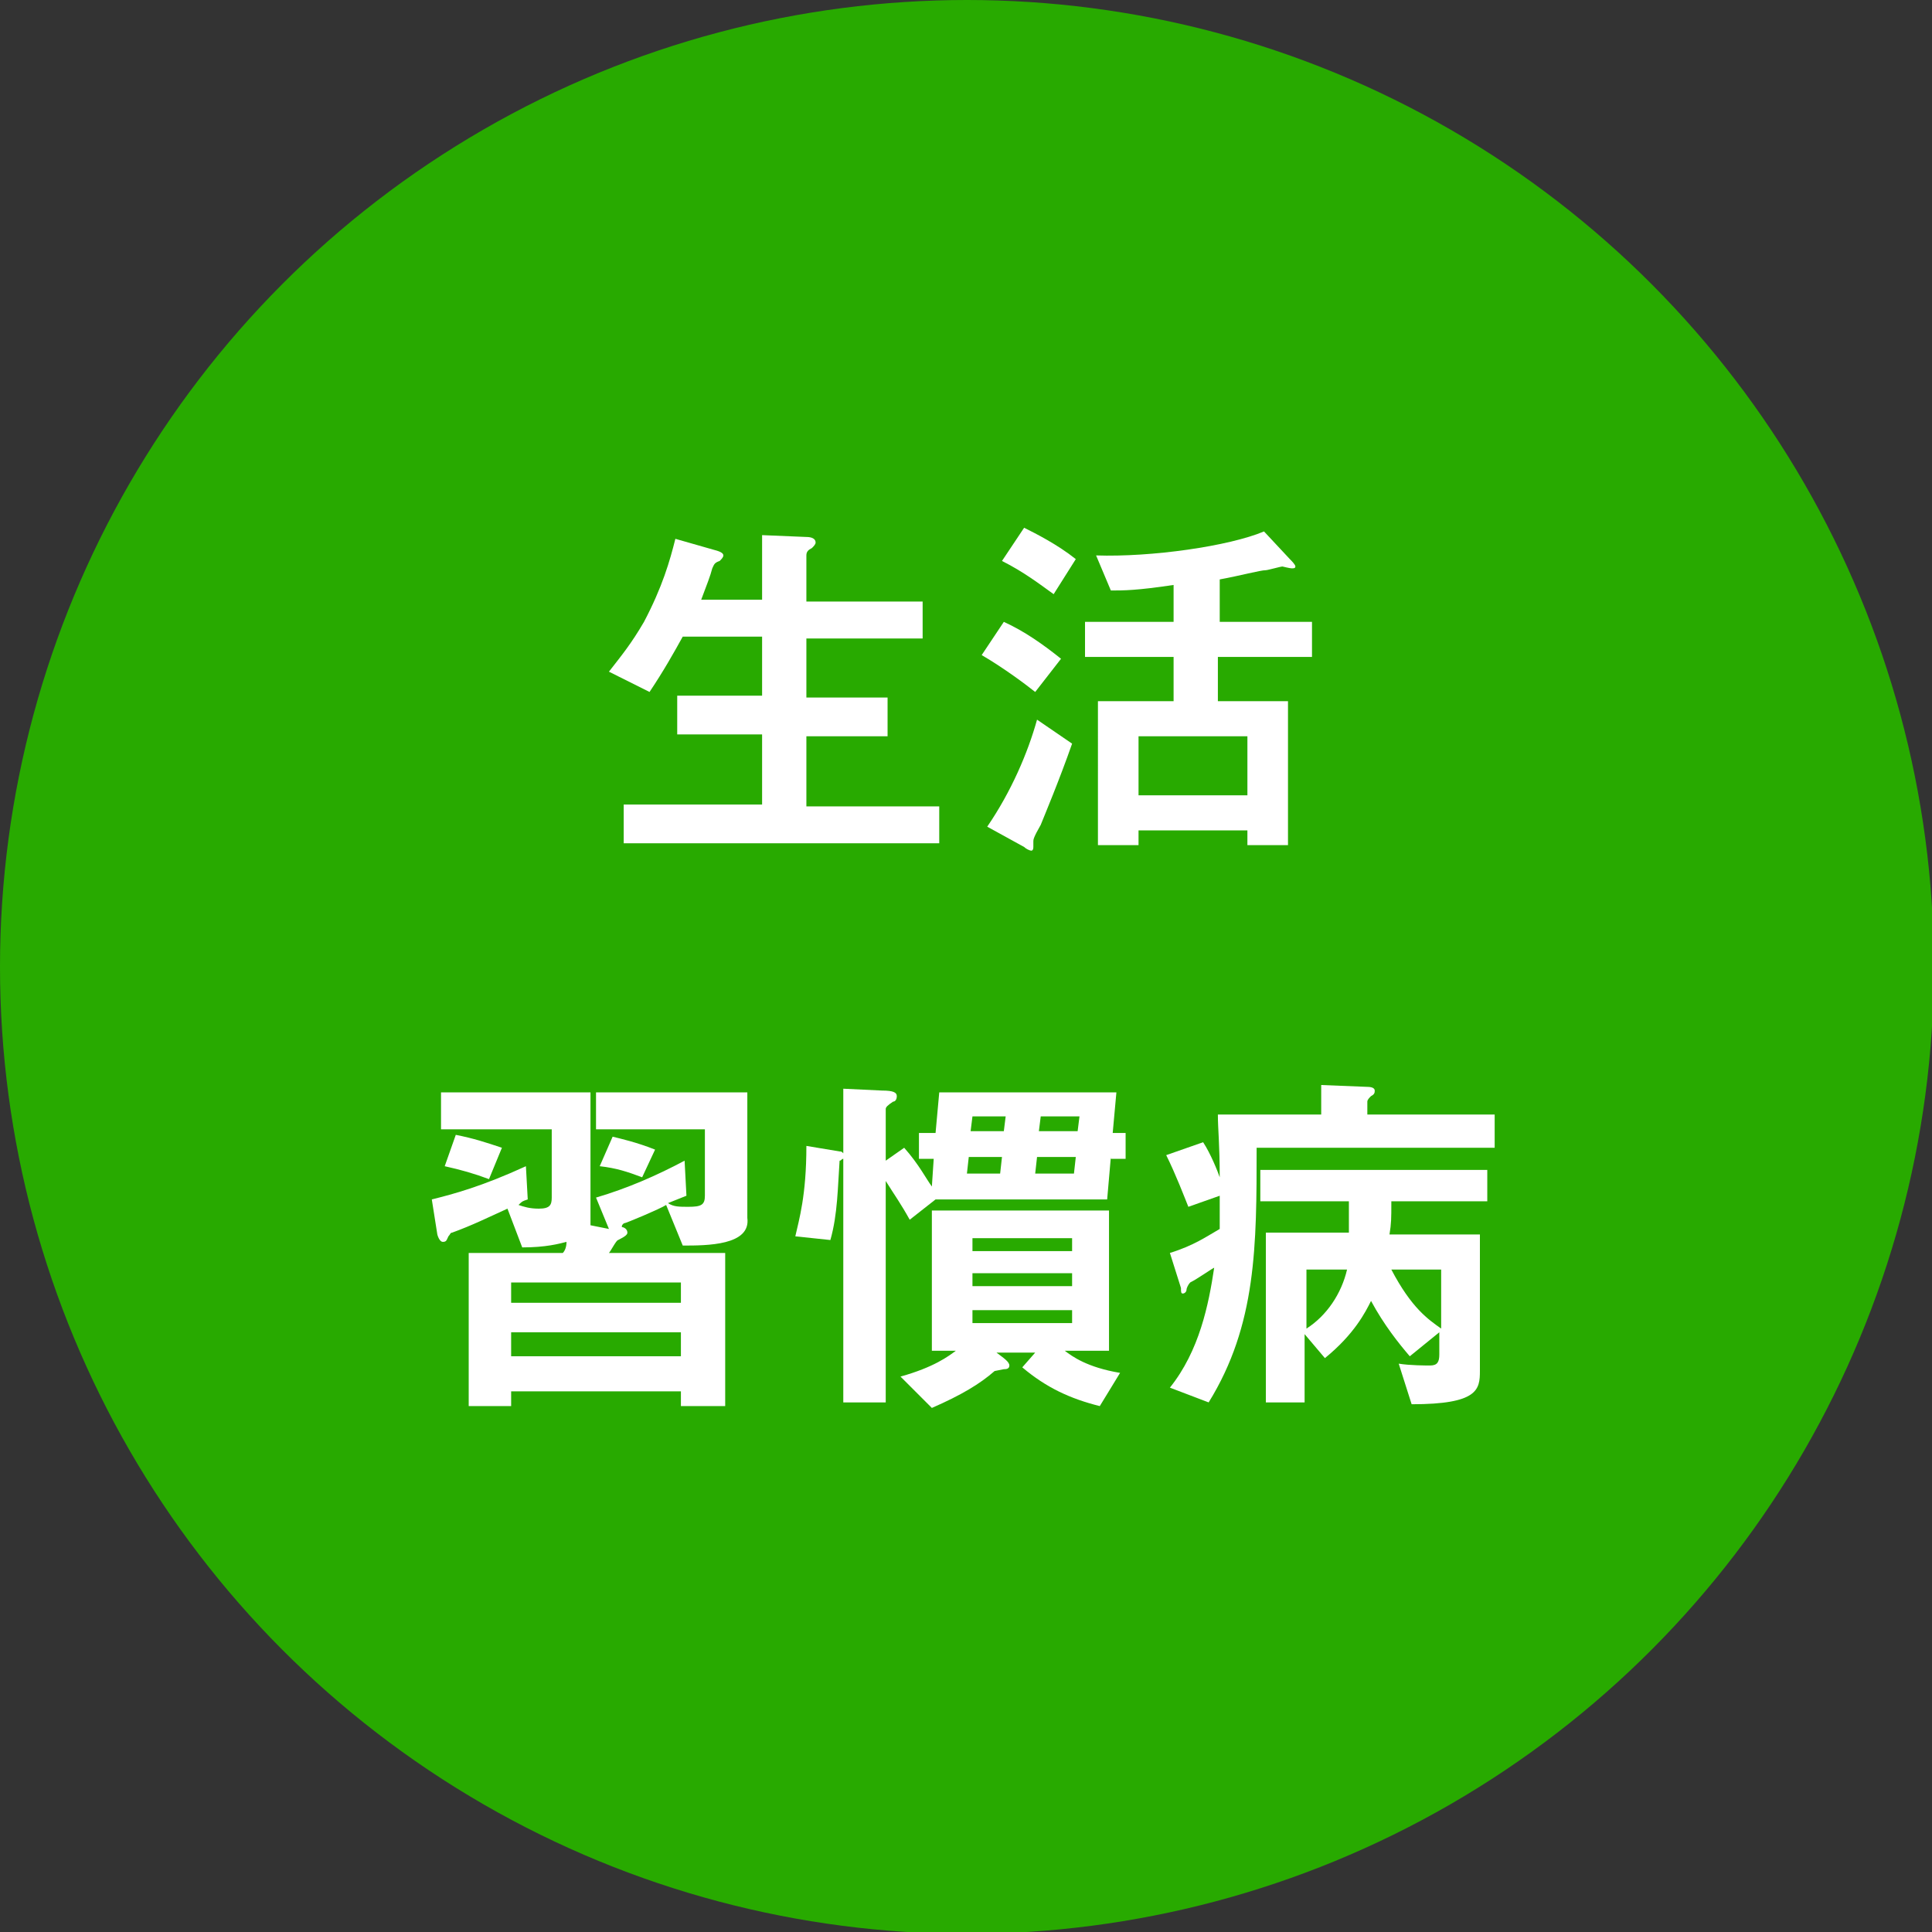 <?xml version="1.0" encoding="utf-8"?>
<!-- Generator: Adobe Illustrator 21.0.2, SVG Export Plug-In . SVG Version: 6.00 Build 0)  -->
<svg version="1.1" id="レイヤー_1" xmlns="http://www.w3.org/2000/svg" xmlns:xlink="http://www.w3.org/1999/xlink" x="0px"
	 y="0px" width="104.7px" height="104.7px" viewBox="0 0 104.7 104.7" style="enable-background:new 0 0 104.7 104.7;"
	 xml:space="preserve">
<rect x="0" y="0" width="104.7" height="104.7" fill="#333333" stroke="none"/>
<style type="text/css">
	.st0{fill:#28AA00;}
	.st1{enable-background:new    ;}
	.st2{fill:#FFFFFF;}
</style>
<title>top_sub02</title>
<g id="レイヤー_2">
	<g id="デザインW960">
		<circle class="st0" cx="52.4" cy="52.4" r="52.4"/>
		<g class="st1">
			<path class="st2" d="M33.8,45.6v-2h7.5v-3.8h-4.6v-2.1h4.6v-3.2H37c-0.5,0.9-1,1.8-1.8,3L33,36.4c0.7-0.9,1.2-1.5,1.9-2.7
				c1-1.9,1.4-3.3,1.7-4.5l2.1,0.6c0.4,0.1,0.5,0.2,0.5,0.3c0,0.1-0.1,0.2-0.2,0.3c-0.3,0.1-0.3,0.2-0.4,0.4
				c-0.1,0.4-0.3,0.9-0.6,1.7h3.3V29l2.4,0.1c0.3,0,0.5,0.1,0.5,0.3c0,0.1-0.1,0.2-0.2,0.3c-0.2,0.1-0.3,0.2-0.3,0.4v2.5H50v2h-6.3
				v3.2h4.4v2.1h-4.4v3.8h7.2v2H33.8z"/>
			<path class="st2" d="M56.1,37.5c-0.5-0.4-1.7-1.3-2.9-2l1.2-1.8c1.1,0.5,2.1,1.2,3.1,2L56.1,37.5z M56.4,44.7
				C56,45.4,56,45.5,56,45.6c0,0,0,0.2,0,0.3c0,0.2-0.1,0.2-0.1,0.2c-0.1,0-0.3-0.1-0.4-0.2l-2-1.1c1.3-1.9,2.2-4,2.7-5.8l1.9,1.3
				C57.4,42.3,56.6,44.2,56.4,44.7z M57.1,32.2c-0.7-0.5-1.6-1.2-2.8-1.8l1.2-1.8c0.6,0.3,1.8,0.9,2.8,1.7L57.1,32.2z M66,35.6V38
				h3.8v7.8h-2.2v-0.8h-5.9v0.8h-2.2V38h4.1v-2.4h-4.8v-1.9h4.8v-2c-2,0.3-2.7,0.3-3.4,0.3l-0.8-1.9c3,0.1,7.2-0.5,9.1-1.3l1.4,1.5
				c0.1,0.1,0.3,0.3,0.3,0.4c0,0.1-0.1,0.1-0.2,0.1c-0.1,0-0.5-0.1-0.5-0.1c-0.1,0-0.8,0.2-0.9,0.2c-0.3,0-1.4,0.3-2.5,0.5v2.3h5
				v1.9H66z M67.6,39.9h-5.9v3.2h5.9V39.9z"/>
		</g>
		<g class="st1">
			<path class="st2" d="M37,67.5l-0.9-2.2c-0.3,0.2-2.2,1-2.3,1c-0.1,0.1-0.1,0.1-0.1,0.2c0.1,0,0.3,0.1,0.3,0.3
				c0,0.1-0.1,0.2-0.5,0.4c-0.1,0-0.4,0.6-0.5,0.7h6.3v8.3h-2.4v-0.8h-9.2v0.8h-2.3v-8.3h5.1c0.1-0.1,0.2-0.3,0.2-0.6
				c-0.4,0.1-1.1,0.3-2.4,0.3l-0.8-2.1c-1.1,0.5-1.9,0.9-3,1.3c-0.1,0-0.1,0.1-0.2,0.2c-0.1,0.2-0.1,0.3-0.3,0.3
				c-0.2,0-0.3-0.4-0.3-0.4l-0.3-1.9c1.2-0.3,2.7-0.7,5.1-1.8L28.6,65c-0.3,0.1-0.3,0.1-0.5,0.3c0.3,0.1,0.6,0.2,1.1,0.2
				c0.6,0,0.7-0.2,0.7-0.6v-3.7h-6v-2H32v7.2l1,0.2l-0.7-1.7c1.7-0.5,3.3-1.2,4.8-2l0.1,1.9l-1,0.4c0.3,0.2,0.6,0.2,1.1,0.2
				c0.7,0,0.9-0.1,0.9-0.6v-3.6h-5.9v-2h8.2V66C40.7,67.5,38.3,67.5,37,67.5z M26.5,63.9c-0.8-0.3-1.5-0.5-2.4-0.7l0.6-1.7
				c1,0.2,1.6,0.4,2.5,0.7L26.5,63.9z M36.9,69.5h-9.2v1.1h9.2V69.5z M36.9,72.2h-9.2v1.3h9.2V72.2z M34.8,63.8
				c-0.8-0.3-1.4-0.5-2.3-0.6l0.7-1.6c0.4,0.1,1.3,0.3,2.3,0.7L34.8,63.8z"/>
			<path class="st2" d="M60.2,62.7L60,65h-9.3l-1.4,1.1c-0.5-0.9-0.8-1.3-1.3-2.1v12h-2.3V62.8c-0.1,0-0.1,0.1-0.2,0.1
				c-0.1,1.4-0.1,2.9-0.5,4.3l-1.9-0.2c0.2-0.9,0.6-2.2,0.6-4.9l1.8,0.3c0.1,0,0.1,0,0.2,0.1v-3.5l2.1,0.1c0.6,0,0.8,0.1,0.8,0.3
				c0,0.2-0.1,0.3-0.2,0.3c-0.3,0.2-0.4,0.3-0.4,0.4v2.8l1-0.7c0.8,0.9,1.2,1.7,1.5,2.1l0.1-1.5h-0.8v-1.4h0.9l0.2-2.2h9.6l-0.2,2.2
				H61v1.4H60.2z M59.6,76.2c-1.6-0.4-2.9-1-4.2-2.1l0.7-0.8H54c0.4,0.3,0.7,0.5,0.7,0.7c0,0.2-0.2,0.2-0.3,0.2l-0.5,0.1
				c-0.8,0.7-1.8,1.3-3.4,2l-1.7-1.7c1.8-0.5,2.6-1.1,3-1.4h-1.3v-7.6h9.6v7.6h-2.4c0.4,0.3,1.2,0.9,3,1.2L59.6,76.2z M52.5,62.7
				l-0.1,0.9h1.8l0.1-0.9H52.5z M52.7,60.5l-0.1,0.8h1.8l0.1-0.8H52.7z M58.1,67.1h-5.4v0.7h5.4V67.1z M58.1,69h-5.4v0.7h5.4V69z
				 M58.1,71h-5.4v0.7h5.4V71z M56.2,62.7l-0.1,0.9h2.1l0.1-0.9H56.2z M56.4,60.5l-0.1,0.8h2.1l0.1-0.8H56.4z"/>
			<path class="st2" d="M68.1,62.2c0,5.3,0,9.6-2.6,13.8l-2.1-0.8c1.6-2,2.1-4.5,2.4-6.5c-0.2,0.1-0.9,0.6-1.3,0.8
				c-0.1,0.1-0.2,0.3-0.2,0.4c0,0.1-0.1,0.2-0.2,0.2S64,70,64,69.8l-0.6-1.9c1.3-0.4,2-0.9,2.7-1.3v-1.8l-1.7,0.6
				c-0.2-0.5-0.7-1.8-1.2-2.8l2-0.7c0.4,0.6,0.8,1.6,0.9,1.9c0-1.8-0.1-2.6-0.1-3.4h5.6v-1.6l2.5,0.1c0.3,0,0.4,0.1,0.4,0.2
				c0,0.1,0,0.2-0.2,0.3c-0.1,0.1-0.2,0.2-0.2,0.3v0.7h6.9v1.8H68.1z M75.4,65.2c0,0.8,0,1.1-0.1,1.7h4.9v7.4c0,1-0.1,1.8-3.7,1.8
				l-0.7-2.2c0.6,0.1,1.5,0.1,1.7,0.1c0.4,0,0.5-0.2,0.5-0.6v-1.2l-1.6,1.3c-0.6-0.7-1.4-1.7-2.1-3c-0.3,0.6-0.9,1.8-2.5,3.1
				l-1.1-1.3V76h-2.1v-9.2h4.5c0-0.3,0-1.5,0-1.7h-4.8v-1.7h12.3v1.7H75.4z M70.8,68.8V72c1.1-0.7,1.9-1.9,2.2-3.2H70.8z M78.1,68.8
				h-2.7c1.1,2.1,2,2.7,2.7,3.2V68.8z"/>
		</g>
	</g>
</g>
</svg>
